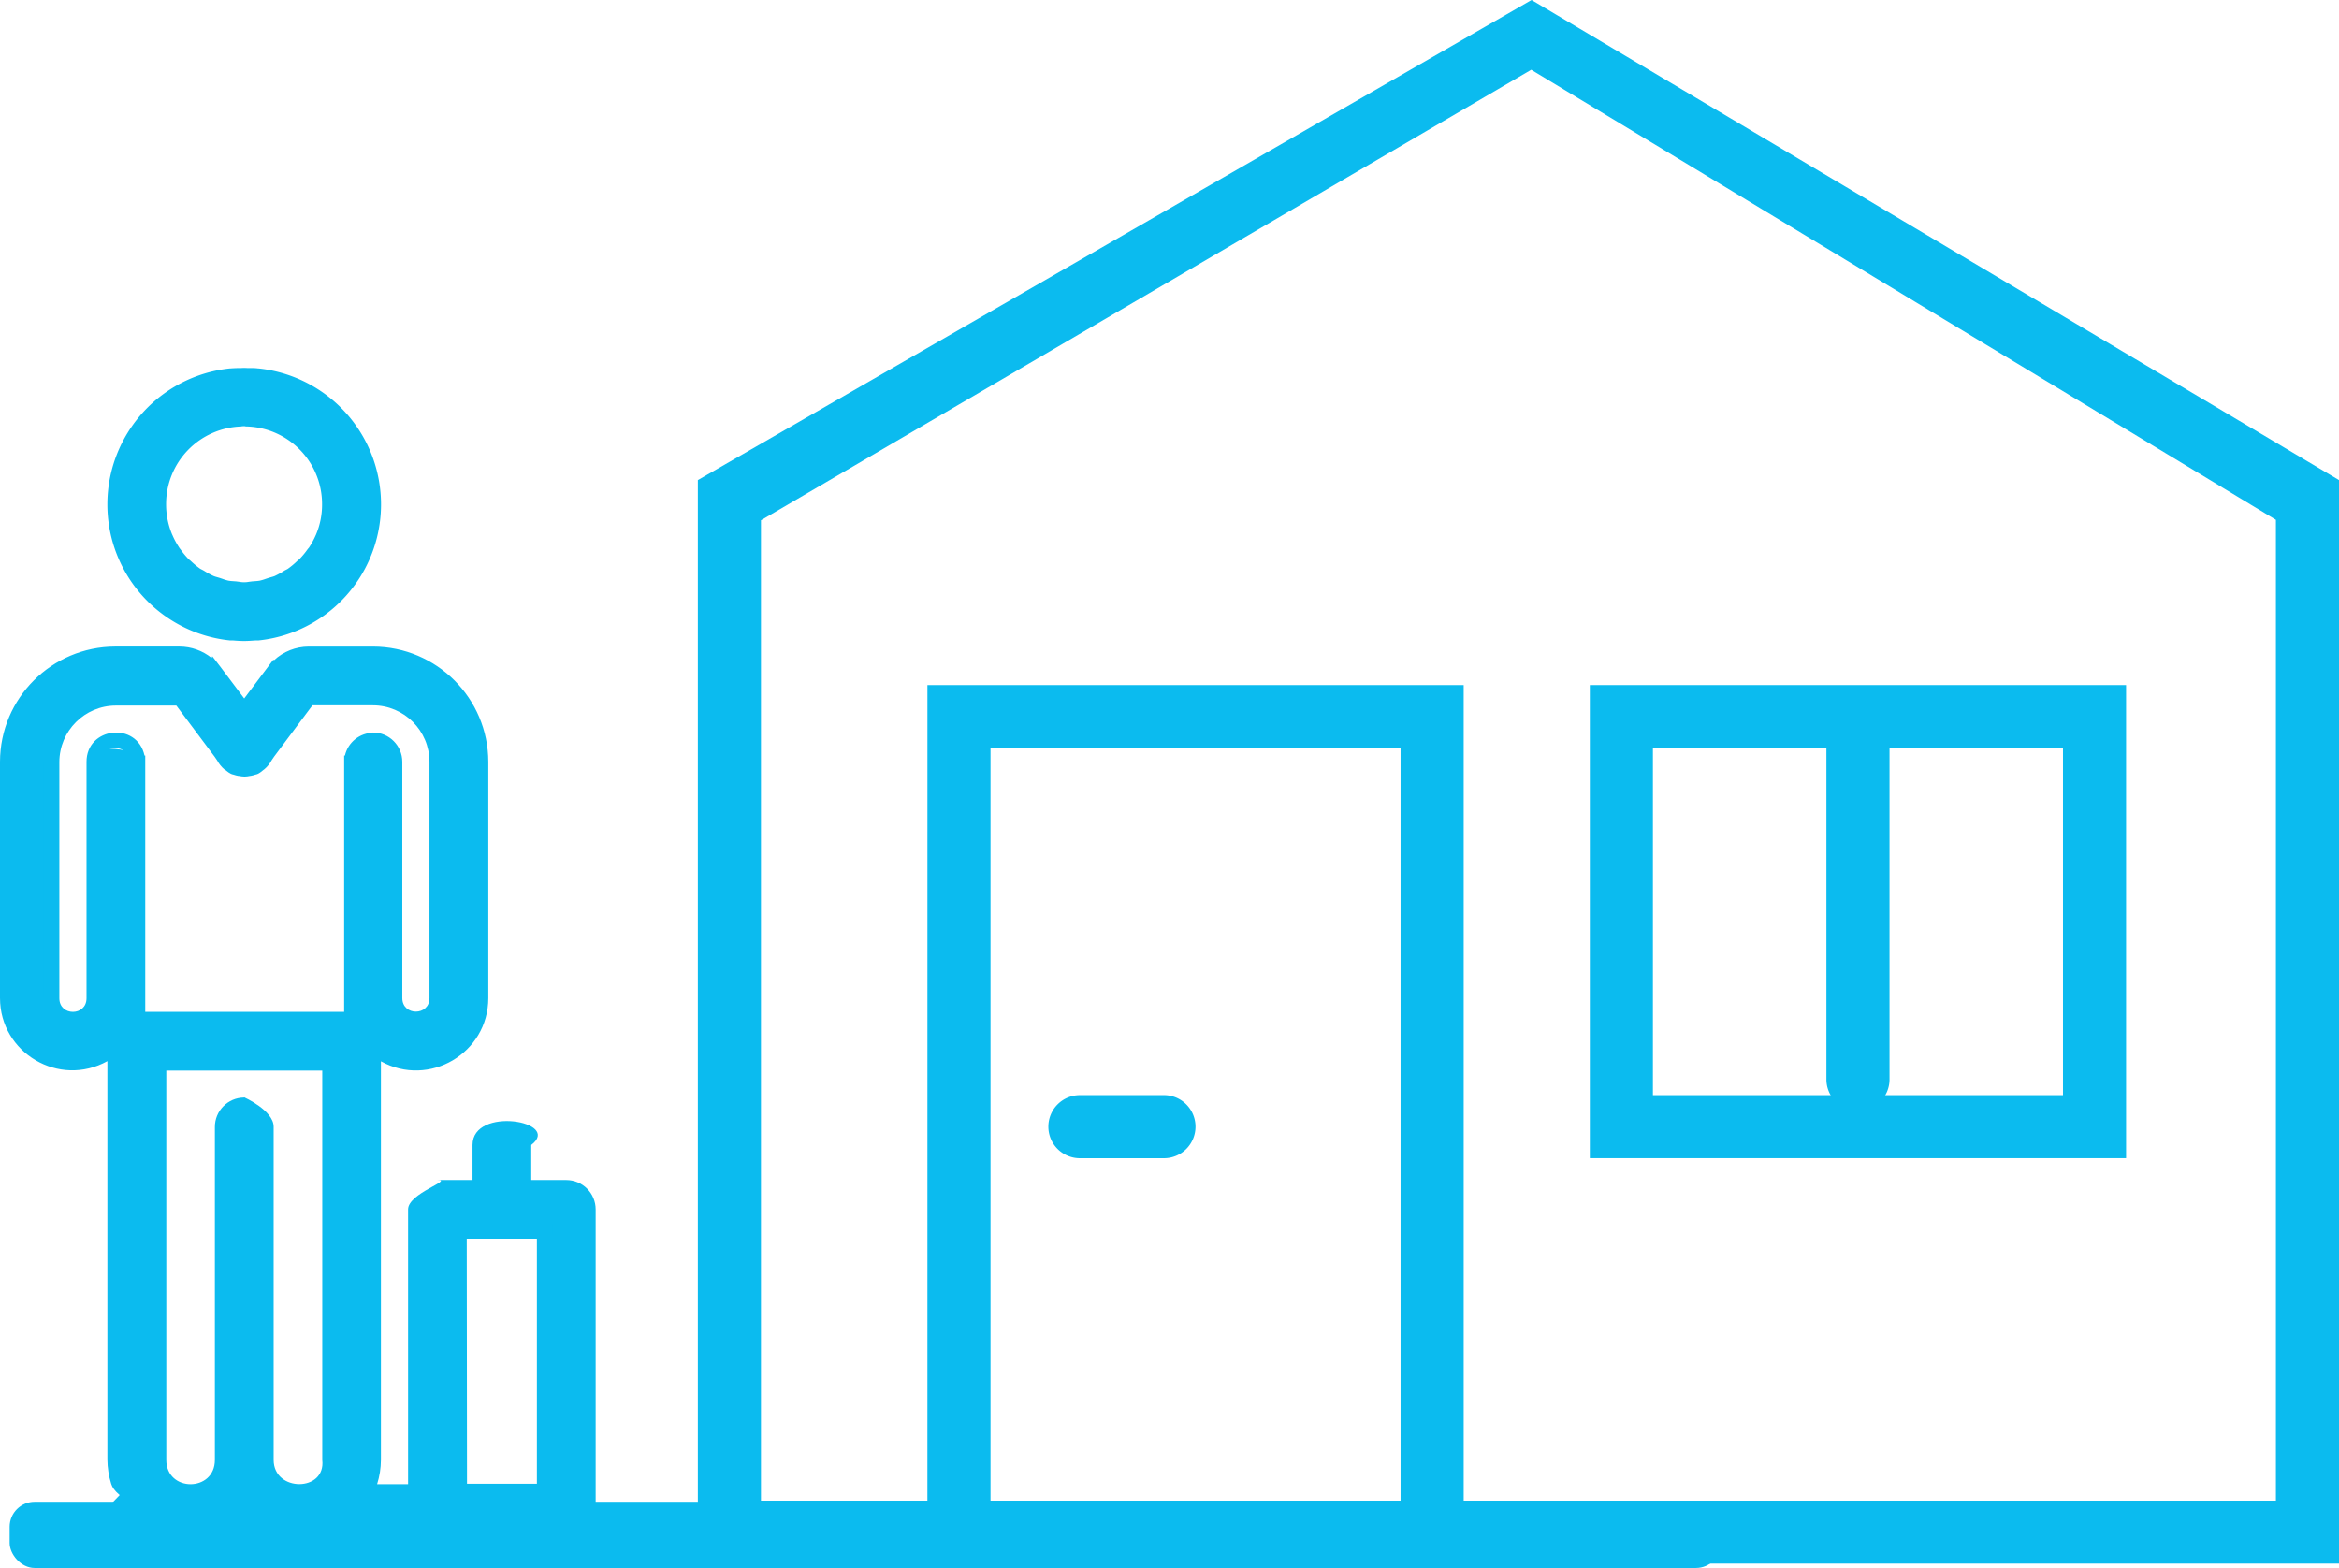 <?xml version="1.0" encoding="UTF-8" standalone="no"?>
<svg
   xmlns:dc="http://purl.org/dc/elements/1.1/"
   xmlns:cc="http://creativecommons.org/ns#"
   xmlns:rdf="http://www.w3.org/1999/02/22-rdf-syntax-ns#"
   xmlns:svg="http://www.w3.org/2000/svg"
   xmlns="http://www.w3.org/2000/svg"
   xmlns:sodipodi="http://sodipodi.sourceforge.net/DTD/sodipodi-0.dtd"
   xmlns:inkscape="http://www.inkscape.org/namespaces/inkscape"
   inkscape:version="1.0 (4035a4fb49, 2020-05-01)"
   height="72.968"
   width="108.811"
   sodipodi:docname="zalety_hopera_2b.svg"
   xml:space="preserve"
   viewBox="0 0 108.811 72.968"
   y="0px"
   x="0px"
   id="Layer_1"
   version="1.1"><defs
   id="defs22" /><sodipodi:namedview
   inkscape:current-layer="Layer_1"
   inkscape:window-maximized="1"
   inkscape:window-y="-8"
   inkscape:window-x="-8"
   inkscape:cy="70.284563"
   inkscape:cx="10.191851"
   inkscape:zoom="4.5324866"
   showgrid="false"
   id="namedview20"
   inkscape:window-height="1099"
   inkscape:window-width="2048"
   inkscape:pageshadow="2"
   inkscape:pageopacity="0"
   guidetolerance="10"
   gridtolerance="10"
   objecttolerance="10"
   borderopacity="1"
   bordercolor="#666666"
   pagecolor="#ffffff" />
<style
   id="style2"
   type="text/css">
	.st0{fill:#0BBBEF;}
</style>

<rect
   style="fill:#0bbbef;fill-opacity:1;stroke-width:1.653"
   y="69.866"
   x="0.449"
   fill="#2688ce"
   rx="1.164"
   height="3.08"
   width="79.61"
   data-name="Rectangle 539"
   id="Rectangle_539" /><path
   style="fill:#0bbbef;fill-opacity:1;stroke-width:1.901"
   sodipodi:nodetypes="cccccccccccc"
   fill="#2688ce"
   d="M 71.233,3.245 35.4,24.206 V 69.813 H 105.876 V 24.185 L 71.233,3.245 M 71.248,0 108.811,22.335 V 72.741 H 32.464 V 22.335 Z"
   data-name="Path 39048"
   id="Path_39048" /><path
   style="fill:#0bbbef;fill-opacity:1;stroke-width:1.901"
   fill="#e73088"
   d="m 54.149,53.883 h -3.911 a 1.468,1.468 0 0 1 -1.468,-1.468 1.468,1.468 0 0 1 1.468,-1.468 h 3.911 a 1.468,1.468 0 0 1 1.466,1.468 1.468,1.468 0 0 1 -1.466,1.468 z"
   data-name="Line 108"
   id="Line_108" /><path
   style="fill:#0bbbef;fill-opacity:1;stroke-width:1.901"
   fill="#2688ce"
   d="M 46.079,34.807 V 70.022 H 65.155 V 34.807 H 46.079 m -2.935,-2.935 h 24.947 v 41.086 H 43.143 Z"
   data-name="Rectangle 7641"
   id="Rectangle_7641" /><path
   style="fill:#0bbbef;fill-opacity:1;stroke-width:1.901"
   fill="#e73088"
   d="M 76.894,34.807 V 50.948 H 95.971 V 34.807 H 76.894 M 73.959,31.871 H 98.906 V 53.881 H 73.959 Z"
   data-name="Rectangle 7642"
   id="Rectangle_7642" /><path
   style="fill:#0bbbef;fill-opacity:1;stroke-width:1.901"
   fill="#e73088"
   d="M 86.432,51.681 A 1.468,1.468 0 0 1 84.965,50.214 V 34.073 a 1.468,1.468 0 0 1 1.468,-1.468 1.468,1.468 0 0 1 1.468,1.468 v 16.141 a 1.468,1.468 0 0 1 -1.468,1.468 z"
   data-name="Line 156"
   id="Line_156" /><path
   style="fill:#0bbbef;fill-opacity:1;stroke-width:1.901"
   id="Path_255"
   data-name="Path 255"
   d="m 11.968,29.421 c -0.044,0 -0.091,0 -0.135,0 -0.158,0.013 -0.316,0.025 -0.475,0.025 v 0 c -0.162,0 -0.319,-0.011 -0.475,-0.025 -0.044,0 -0.091,0 -0.137,0 a 5.994,5.994 0 0 1 0,-11.926 v 0 c 0.133,-0.013 0.27,-0.015 0.407,-0.019 0.068,0 0.137,-0.011 0.205,-0.011 v 0 c 0.07,0 0.137,0 0.205,0.011 0.137,0 0.274,0 0.409,0.019 v 0 a 5.994,5.994 0 0 1 0,11.926 z M 11.356,19.461 c -0.055,0 -0.105,0.013 -0.162,0.017 A 3.992,3.992 0 0 0 7.359,23.459 v 0 0.025 a 4.011,4.011 0 0 0 0.312,1.521 l 0.015,0.03 a 3.918,3.918 0 0 0 0.354,0.65 c 0.021,0.034 0.051,0.059 0.074,0.091 a 4.12,4.12 0 0 0 0.414,0.5 c 0.032,0.034 0.074,0.059 0.11,0.091 a 4.131,4.131 0 0 0 0.481,0.397 c 0.055,0.036 0.12,0.059 0.175,0.095 a 4.048,4.048 0 0 0 0.504,0.274 c 0.101,0.042 0.209,0.063 0.312,0.097 a 3.863,3.863 0 0 0 0.437,0.135 c 0.127,0.027 0.262,0.027 0.394,0.04 a 2.055,2.055 0 0 0 0.825,0 c 0.131,-0.013 0.266,-0.013 0.394,-0.04 a 3.903,3.903 0 0 0 0.439,-0.135 c 0.103,-0.034 0.213,-0.055 0.312,-0.097 a 4.015,4.015 0 0 0 0.502,-0.274 c 0.057,-0.034 0.122,-0.059 0.175,-0.095 a 3.895,3.895 0 0 0 0.481,-0.397 c 0.034,-0.032 0.076,-0.057 0.11,-0.091 a 3.899,3.899 0 0 0 0.414,-0.5 c 0.023,-0.032 0.053,-0.057 0.074,-0.091 a 4.126,4.126 0 0 0 0.354,-0.65 l 0.013,-0.03 a 3.954,3.954 0 0 0 0.312,-1.521 v -0.025 0 a 3.992,3.992 0 0 0 -3.835,-3.981 c -0.051,-0.002 -0.103,-0.015 -0.156,-0.015 z"
   fill="#2688ce" /><path
   style="fill:#0bbbef;fill-opacity:1;stroke-width:1.901"
   id="Path_255_-_Outline"
   data-name="Path 255 - Outline"
   d="m 11.358,29.82 v 0 c -0.165,0 -0.323,-0.009 -0.508,-0.025 -0.055,0 -0.093,0 -0.137,0 A 6.361,6.361 0 0 1 10.686,17.141 h 0.025 c 0.124,-0.011 0.247,-0.015 0.365,-0.019 h 0.065 0.07 a 2.295,2.295 0 0 1 0.297,0 h 0.07 0.061 c 0.12,0 0.243,0 0.369,0.019 h 0.025 a 6.361,6.361 0 0 1 -0.023,12.654 c -0.051,0 -0.093,0 -0.139,0 -0.158,0.011 -0.333,0.025 -0.513,0.025 z M 10.787,17.86 h -0.017 a 5.627,5.627 0 0 0 0,11.196 h 0.04 0.093 c 0.164,0.013 0.302,0.023 0.443,0.023 v 0 c 0.154,0 0.304,-0.011 0.447,-0.023 h 0.133 a 5.627,5.627 0 0 0 0,-11.194 h -0.019 c -0.099,0 -0.2,-0.011 -0.306,-0.015 h -0.065 -0.099 a 1.298,1.298 0 0 0 -0.19,0 h -0.099 -0.067 c -0.095,0.002 -0.196,0.004 -0.293,0.013 z m 0.57,9.962 a 2.348,2.348 0 0 1 -0.325,-0.029 l -0.125,-0.015 -0.125,-0.009 a 2.238,2.238 0 0 1 -0.306,-0.036 2.802,2.802 0 0 1 -0.369,-0.108 L 9.998,27.588 9.89,27.556 A 1.857,1.857 0 0 1 9.658,27.48 4.068,4.068 0 0 1 9.139,27.202 l -0.032,-0.021 -0.055,-0.03 a 1.228,1.228 0 0 1 -0.129,-0.072 v 0 A 4.492,4.492 0 0 1 8.397,26.645 l -0.023,-0.017 a 0.897,0.897 0 0 1 -0.097,-0.082 4.483,4.483 0 0 1 -0.451,-0.546 v -0.011 a 0.7,0.7 0 0 1 -0.074,-0.093 4.304,4.304 0 0 1 -0.38,-0.694 l -0.023,-0.046 A 4.359,4.359 0 0 1 7.01,23.495 v -0.036 a 4.346,4.346 0 0 1 4.183,-4.348 h 0.034 a 0.816,0.816 0 0 1 0.283,0 h 0.038 a 4.342,4.342 0 0 1 4.167,3.981 h 0.057 l -0.042,0.413 a 4.306,4.306 0 0 1 -0.342,1.652 l -0.017,0.038 a 4.51,4.51 0 0 1 -0.38,0.702 0.76,0.76 0 0 1 -0.072,0.091 l -0.013,0.013 a 4.211,4.211 0 0 1 -0.449,0.542 0.892,0.892 0 0 1 -0.095,0.08 l -0.025,0.019 a 4.262,4.262 0 0 1 -0.525,0.432 1.16,1.16 0 0 1 -0.139,0.078 l -0.051,0.027 -0.015,0.009 a 4.192,4.192 0 0 1 -0.534,0.287 1.924,1.924 0 0 1 -0.232,0.076 l -0.106,0.03 -0.116,0.04 a 2.715,2.715 0 0 1 -0.367,0.106 2.203,2.203 0 0 1 -0.302,0.036 l -0.124,0.009 -0.127,0.015 a 2.348,2.348 0 0 1 -0.342,0.034 z m -2.032,-1.356 0.051,0.027 c 0.032,0.015 0.072,0.036 0.114,0.061 l 0.029,0.017 a 3.464,3.464 0 0 0 0.424,0.23 1.304,1.304 0 0 0 0.143,0.046 l 0.143,0.042 0.118,0.04 a 2.209,2.209 0 0 0 0.276,0.084 1.644,1.644 0 0 0 0.209,0.023 l 0.15,0.011 0.148,0.019 a 1.203,1.203 0 0 0 0.451,0 l 0.15,-0.019 0.148,-0.011 a 1.677,1.677 0 0 0 0.205,-0.023 2.139,2.139 0 0 0 0.274,-0.082 l 0.125,-0.042 0.143,-0.042 a 1.304,1.304 0 0 0 0.143,-0.044 3.584,3.584 0 0 0 0.437,-0.24 l 0.015,-0.009 c 0.04,-0.025 0.078,-0.042 0.108,-0.057 l 0.053,-0.029 a 3.599,3.599 0 0 0 0.433,-0.359 1.011,1.011 0 0 1 0.08,-0.067 l 0.023,-0.019 a 3.597,3.597 0 0 0 0.38,-0.454 0.907,0.907 0 0 1 0.059,-0.072 l 0.011,-0.011 a 3.802,3.802 0 0 0 0.321,-0.589 l 0.015,-0.032 a 3.578,3.578 0 0 0 0.279,-1.382 v -0.03 a 3.612,3.612 0 0 0 -3.483,-3.612 c -0.04,0 -0.074,0 -0.108,-0.011 a 0.249,0.249 0 0 0 -0.072,0 c -0.029,0 -0.065,0 -0.106,0.011 a 3.612,3.612 0 0 0 -3.487,3.612 v 0.03 a 3.633,3.633 0 0 0 0.278,1.376 l 0.019,0.04 a 3.565,3.565 0 0 0 0.321,0.589 v 0.009 a 0.77,0.77 0 0 1 0.061,0.074 3.814,3.814 0 0 0 0.38,0.454 l 0.021,0.017 a 0.973,0.973 0 0 1 0.078,0.065 3.846,3.846 0 0 0 0.437,0.359 z"
   fill="#2688ce" /><path
   sodipodi:nodetypes="cccccccccscccsccccccccccccsscssscccccccccscsscccccccccsssssscccccccccccccccccccsssssscccc"
   style="fill:#0bbbef;fill-opacity:1;stroke-width:1.901"
   id="Path_256"
   data-name="Path 256"
   d="m 5.711,69.406 c -0.228,-0.466 -0.08,0.119 -0.083,-0.4 l -0.267,-19.578 c 0.003,-0.088 0.012,-0.176 0.027,-0.262 C 5.263,49.096 5.146,49.012 5.038,48.917 3.049,50.258 0.368,48.834 0.367,46.434 V 35.446 c 0.003,-2.757 2.238,-4.99 4.994,-4.992 H 8.357 c 0.628,0.002 2.225,0.798 1.597,0.798 v 0 l 1.397,1.859 1.397,-1.859 v 0 c 0,0 0.969,-0.797 1.597,-0.798 h 2.996 c 2.757,0.002 4.991,2.236 4.994,4.992 v 10.989 c -0.001,2.399 -2.682,3.824 -4.671,2.483 -0.27,-0.013 -0.45,0.273 -0.323,0.511 V 67.91 c -0.003,0.519 -0.123,1.03 -0.35,1.496 h 2.361 V 56.268 c -10e-7,-0.552 0.448,-0.999 1,-0.998 h 1.998 v -1.998 c 0,-1.332 2.974,-0.907 1.998,0 v 1.998 h 1.998 c 0.551,0 0.998,0.447 0.998,0.998 v 14.138 c 0,0.551 -0.447,0.998 -0.998,0.998 -4.671,-0.384 -23.928,2.303 -22.007,-0.579 z m 19.629,-0.008 V 57.262 H 21.348 V 69.398 Z M 7.359,67.902 c 0,1.996 2.994,1.996 2.994,0 V 52.419 c -0.001,-0.553 1,-1 1,-1 v 0 c 0,0 0.999,0.448 0.998,1 v 15.483 c 0.002,1.996 2.998,1.996 2.996,0 V 49.423 H 7.363 Z M 16.348,47.425 v -11.924 0 -0.063 c 0,-1.332 1.998,-1.332 1.998,0 v 10.989 c 0,1.332 1.998,1.332 1.998,0 V 35.438 c 0,-1.655 -1.341,-2.996 -2.996,-2.996 h -2.996 l -0.314,0.414 -1.58,2.114 c -0.065,0.086 -0.11,0.158 -0.143,0.209 -0.064,0.123 -0.152,0.232 -0.259,0.321 -0.015,0.013 -0.034,0.023 -0.051,0.038 -0.054,0.047 -0.113,0.089 -0.175,0.125 -0.027,0.013 -0.055,0.011 -0.084,0.023 -0.062,0.022 -0.125,0.039 -0.19,0.049 -0.068,0.016 -0.137,0.026 -0.207,0.029 -0.07,-0.003 -0.141,-0.012 -0.209,-0.029 -0.065,-0.01 -0.128,-0.027 -0.19,-0.049 -0.029,-0.011 -0.057,-0.009 -0.084,-0.023 -0.062,-0.036 -0.121,-0.078 -0.175,-0.125 l -0.053,-0.038 c -0.106,-0.089 -0.193,-0.198 -0.257,-0.321 -0.032,-0.051 -0.08,-0.124 -0.143,-0.209 L 8.658,32.856 8.346,32.442 H 5.361 c -1.655,0 -2.996,1.341 -2.996,2.996 v 10.989 c 0,1.332 1.998,1.332 1.998,0 V 35.438 c 0,-1.332 3.33,-0.039 1.998,0 v 0.063 0 11.924 z"
   fill="#2688ce" /><path
   sodipodi:nodetypes="cccccccccccccccccccccccccscssccccscccsscsscscccccccccccccccccccccccccccccccccccccccccsssssccccccssssccccccccccccccccccccccccccccsscccccccscccccccccccccccccccccccccccccccccsscsccccccccccccccccccccccccccccccc"
   style="fill:#0bbbef;fill-opacity:1;stroke-width:1.901"
   id="Path_256_-_Outline"
   data-name="Path 256 - Outline"
   d="M 26.34,71.771 C 26.138,74.706 5.934,71.64 5.173,69.031 5.058,68.666 4.999,68.286 4.996,67.904 V 49.41 49.366 C 2.755,50.611 6.39e-4,48.991 0,46.427 V 35.438 C 0.008,32.481 2.404,30.086 5.361,30.079 h 2.996 c 0.54,0.003 1.064,0.188 1.485,0.527 l 0.034,-0.076 0.38,0.494 1.105,1.47 1.357,-1.808 0.029,0.029 c 0.438,-0.406 1.013,-0.632 1.61,-0.635 h 2.998 c 2.957,0.007 5.353,2.402 5.361,5.359 v 10.996 c -0.003,2.562 -2.755,4.181 -4.996,2.939 v 0.044 18.5 c -0.002,0.383 -0.062,0.764 -0.177,1.129 h 1.441 V 56.262 c 0.001,-0.754 2.121,-1.365 1.367,-1.365 h 1.631 v -1.631 c 0,-1.821 4.183,-1.101 2.732,0 v 1.631 h 1.631 c 0.753,10e-4 1.364,0.612 1.365,1.365 v 14.138 c 0.002,0.758 -0.835,1.907 -1.371,1.371 z m 0,-0.734 c 0.348,-0.001 0.63,-0.283 0.631,-0.631 V 56.262 c 0,-0.349 -0.283,-0.631 -0.631,-0.631 H 23.975 V 53.266 c 0,-0.843 -1.264,-0.843 -1.264,0 v 2.365 h -2.365 c -0.349,0 -0.632,0.282 -0.633,0.631 v 13.503 h -3.293 l 0.257,-0.527 c 0.202,-0.415 0.309,-0.869 0.314,-1.331 V 49.436 c -0.003,-0.071 -0.01,-0.141 -0.021,-0.211 l -0.04,-0.251 0.222,-0.125 c 0.102,-0.058 0.199,-0.126 0.287,-0.203 l 0.213,-0.19 0.236,0.16 c 1.746,1.177 4.098,-0.073 4.099,-2.179 V 35.447 c -0.007,-2.552 -2.075,-4.619 -4.627,-4.626 h -2.996 c -0.502,0.003 -0.975,0.235 -1.285,0.629 l -0.217,0.416 -0.059,-0.057 -1.437,1.914 -1.317,-1.755 -0.038,0.084 -0.35,-0.597 C 9.349,31.058 8.873,30.823 8.367,30.82 H 5.373 c -2.552,0.006 -4.62,2.073 -4.627,4.626 v 10.989 c 0.001,2.105 2.353,3.355 4.099,2.179 L 5.08,48.453 5.293,48.643 c 0.088,0.078 0.185,0.146 0.287,0.203 l 0.226,0.127 -0.046,0.255 c -0.012,0.067 -0.019,0.135 -0.021,0.203 v 18.485 c 0.003,0.461 0.109,0.916 0.312,1.331 l 0.257,0.529 c -3.792,1.656 17.499,1.313 20.032,1.26 z M 13.861,69.763 c -1.03,-0.001 -1.864,-0.835 -1.865,-1.865 V 52.415 c 1e-6,-0.349 -0.631,-0.633 -0.631,-0.633 v 0 c 0,0 -0.633,0.283 -0.633,0.633 v 15.502 c 0,2.485 -3.728,2.485 -3.728,0 V 49.071 h 8.724 v 18.846 c -0.006,1.03 -0.846,1.861 -1.876,1.856 z M 11.363,51.05 v 0 c 0,0 1.367,0.612 1.367,1.367 v 15.5 c 0,1.508 2.44,1.498 2.262,0 V 49.805 H 7.736 v 18.112 c -0.001,1.508 2.259,1.508 2.26,0 V 52.434 c -0.004,-0.754 0.603,-1.369 1.357,-1.375 z M 25.717,69.761 H 20.983 V 56.891 h 4.73 z m -3.992,-0.734 h 3.251 V 57.625 H 21.713 Z M 19.363,47.786 c -0.753,10e-7 -1.364,-0.61 -1.365,-1.363 V 35.434 c -0.003,-0.562 -0.682,-0.841 -1.08,-0.445 -0.121,0.117 -0.189,0.277 -0.19,0.445 V 47.792 H 6.008 V 35.434 c -8.78e-4,-0.842 -1.263,-0.842 -1.264,0 v 10.989 c 0,1.821 -2.732,1.821 -2.732,0 V 35.434 c 0,-1.857 1.507,-3.363 3.363,-3.363 h 3.181 l 0.422,0.57 1.582,2.114 c 0.068,0.091 0.118,0.169 0.152,0.221 l 0.027,0.046 c 0.041,0.072 0.094,0.137 0.158,0.19 v 0 l 0.048,0.034 0.049,0.04 0.042,0.032 c 0.027,0.006 0.054,0.014 0.08,0.025 0.038,0.013 0.077,0.022 0.116,0.029 h 0.029 c 0.036,0.009 0.073,0.014 0.11,0.017 0.038,-0.003 0.077,-0.008 0.114,-0.017 h 0.021 c 0.042,-0.007 0.083,-0.017 0.124,-0.03 0.025,-0.01 0.05,-0.017 0.076,-0.023 l 0.04,-0.032 0.049,-0.04 0.046,-0.032 c 0.066,-0.056 0.121,-0.124 0.162,-0.2 l 0.032,-0.055 c 0.034,-0.053 0.082,-0.125 0.144,-0.211 l 2.006,-2.677 h 3.179 c 1.857,0.002 3.361,1.507 3.363,3.363 v 10.989 c 0.004,0.762 -0.616,1.381 -1.378,1.375 z M 17.348,34.077 c 0.754,-10e-7 1.366,0.611 1.367,1.365 v 10.989 c 8.78e-4,0.842 1.263,0.842 1.264,0 V 35.442 c -0.002,-1.451 -1.178,-2.627 -2.629,-2.629 h -2.814 l -0.203,0.27 -1.578,2.112 c -0.049,0.067 -0.087,0.125 -0.118,0.173 v 0 c -0.085,0.158 -0.198,0.299 -0.335,0.414 -0.02,0.018 -0.065,0.049 -0.065,0.049 v 0 0 l -0.036,0.029 c -0.058,0.051 -0.122,0.096 -0.19,0.133 -0.041,0.02 -0.085,0.034 -0.129,0.042 -0.075,0.026 -0.152,0.046 -0.23,0.059 h -0.017 c -0.085,0.02 -0.171,0.03 -0.259,0.032 -0.086,-0.001 -0.171,-0.012 -0.255,-0.03 h -0.025 c -0.078,-0.013 -0.154,-0.033 -0.228,-0.059 -0.044,-0.008 -0.087,-0.021 -0.127,-0.04 -0.072,-0.037 -0.14,-0.082 -0.202,-0.135 l -0.036,-0.029 v 0 l -0.055,-0.04 h -0.011 c -0.136,-0.116 -0.249,-0.257 -0.333,-0.414 -0.03,-0.048 -0.068,-0.106 -0.12,-0.175 L 8.203,32.824 H 5.39 c -1.451,0.002 -2.627,1.178 -2.629,2.629 v 10.989 c 8.78e-4,0.842 1.263,0.842 1.264,0 V 35.453 C 4.014,33.816 6.369,33.551 6.723,35.149 h 0.034 v 11.924 h 9.253 V 35.149 h 0.036 c 0.143,-0.62 0.694,-1.06 1.331,-1.061 z"
   fill="#2688ce" /></svg>

